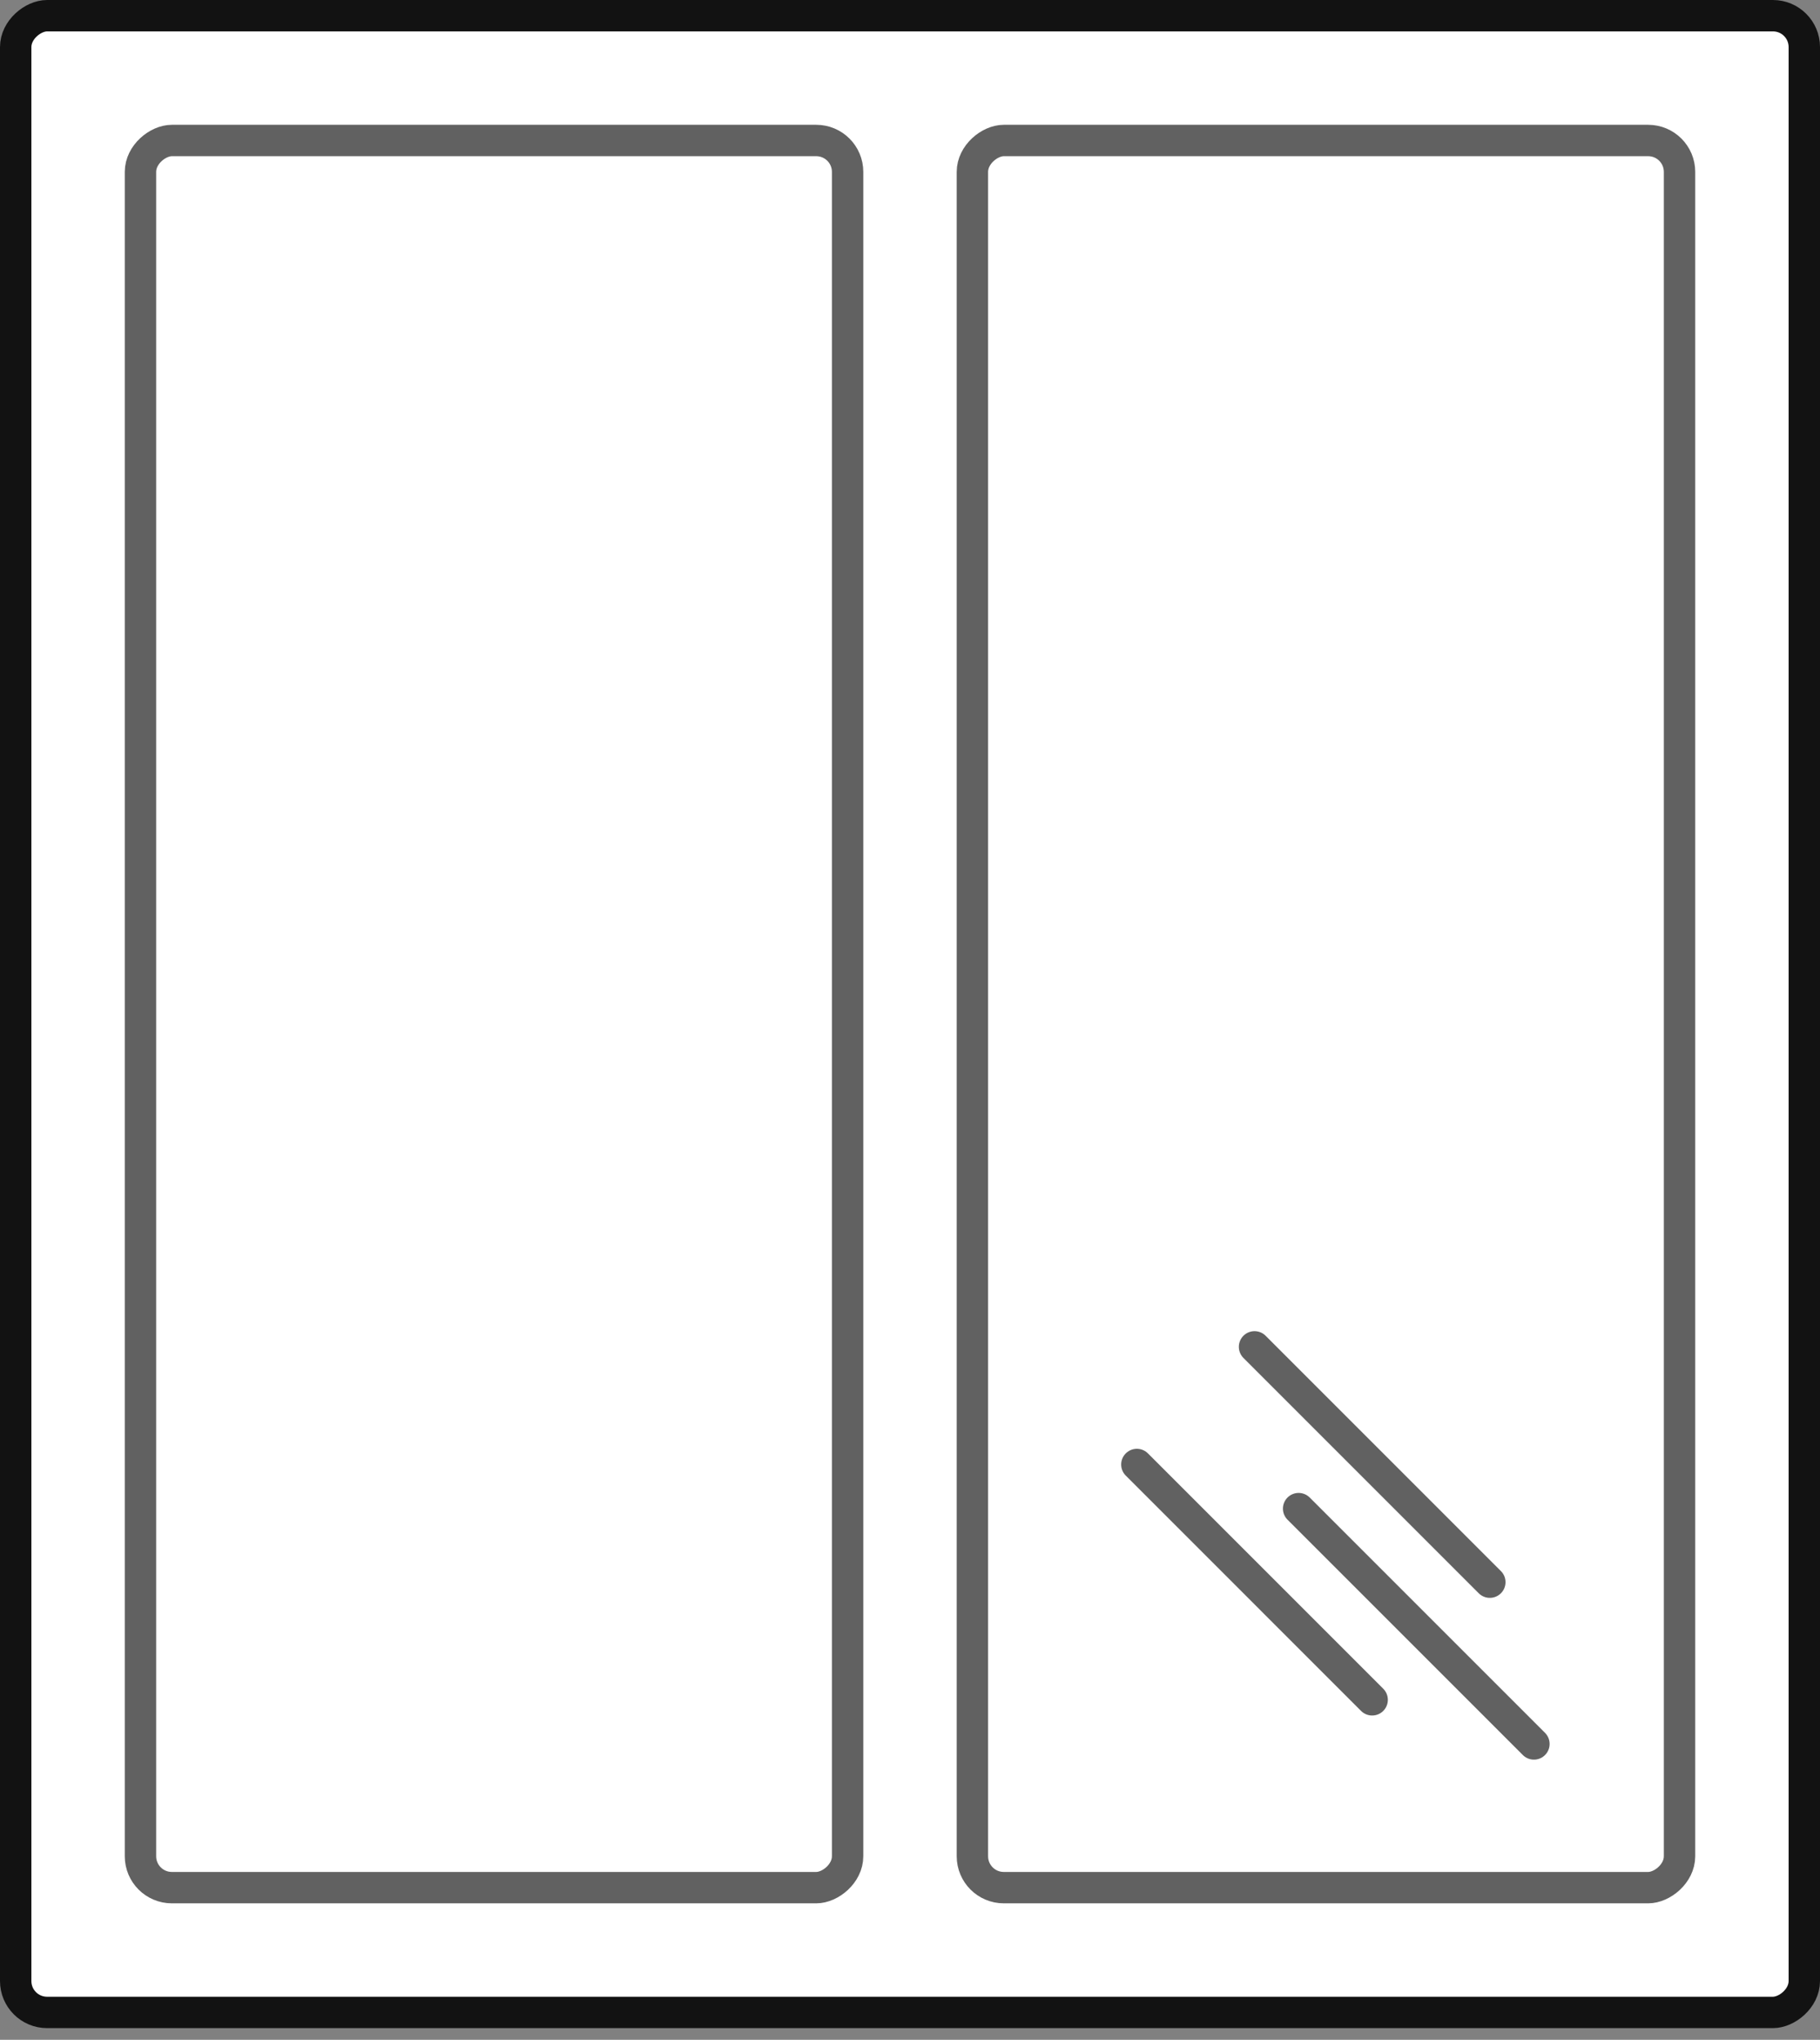 <?xml version="1.0" encoding="utf-8"?>
<svg xmlns="http://www.w3.org/2000/svg" width="116" height="130" viewBox="0 0 116 130" fill="none">
<rect x="0" y="0" width="116" height="130" fill="#808080" stroke="none"/>
<rect x="115" y="1" width="127.256" height="114" rx="2" transform="rotate(90 115 1)" fill="white" stroke="#121212" stroke-width="2"/>
<rect x="107.047" y="8.954" width="111.349" height="45.07" rx="2" transform="rotate(90 107.047 8.954)" stroke="#616161" stroke-width="2"/>
<rect x="54.023" y="8.954" width="111.349" height="45.07" rx="2" transform="rotate(90 54.023 8.954)" stroke="#616161" stroke-width="2"/>
<path d="M79.959 85.837L94.956 100.835" stroke="#616161" stroke-width="2" stroke-linecap="round"/>
<path d="M82.769 96.147L97.767 111.145" stroke="#616161" stroke-width="2" stroke-linecap="round"/>
<path d="M72.459 93.335L87.456 108.333" stroke="#616161" stroke-width="2" stroke-linecap="round"/>
</svg>